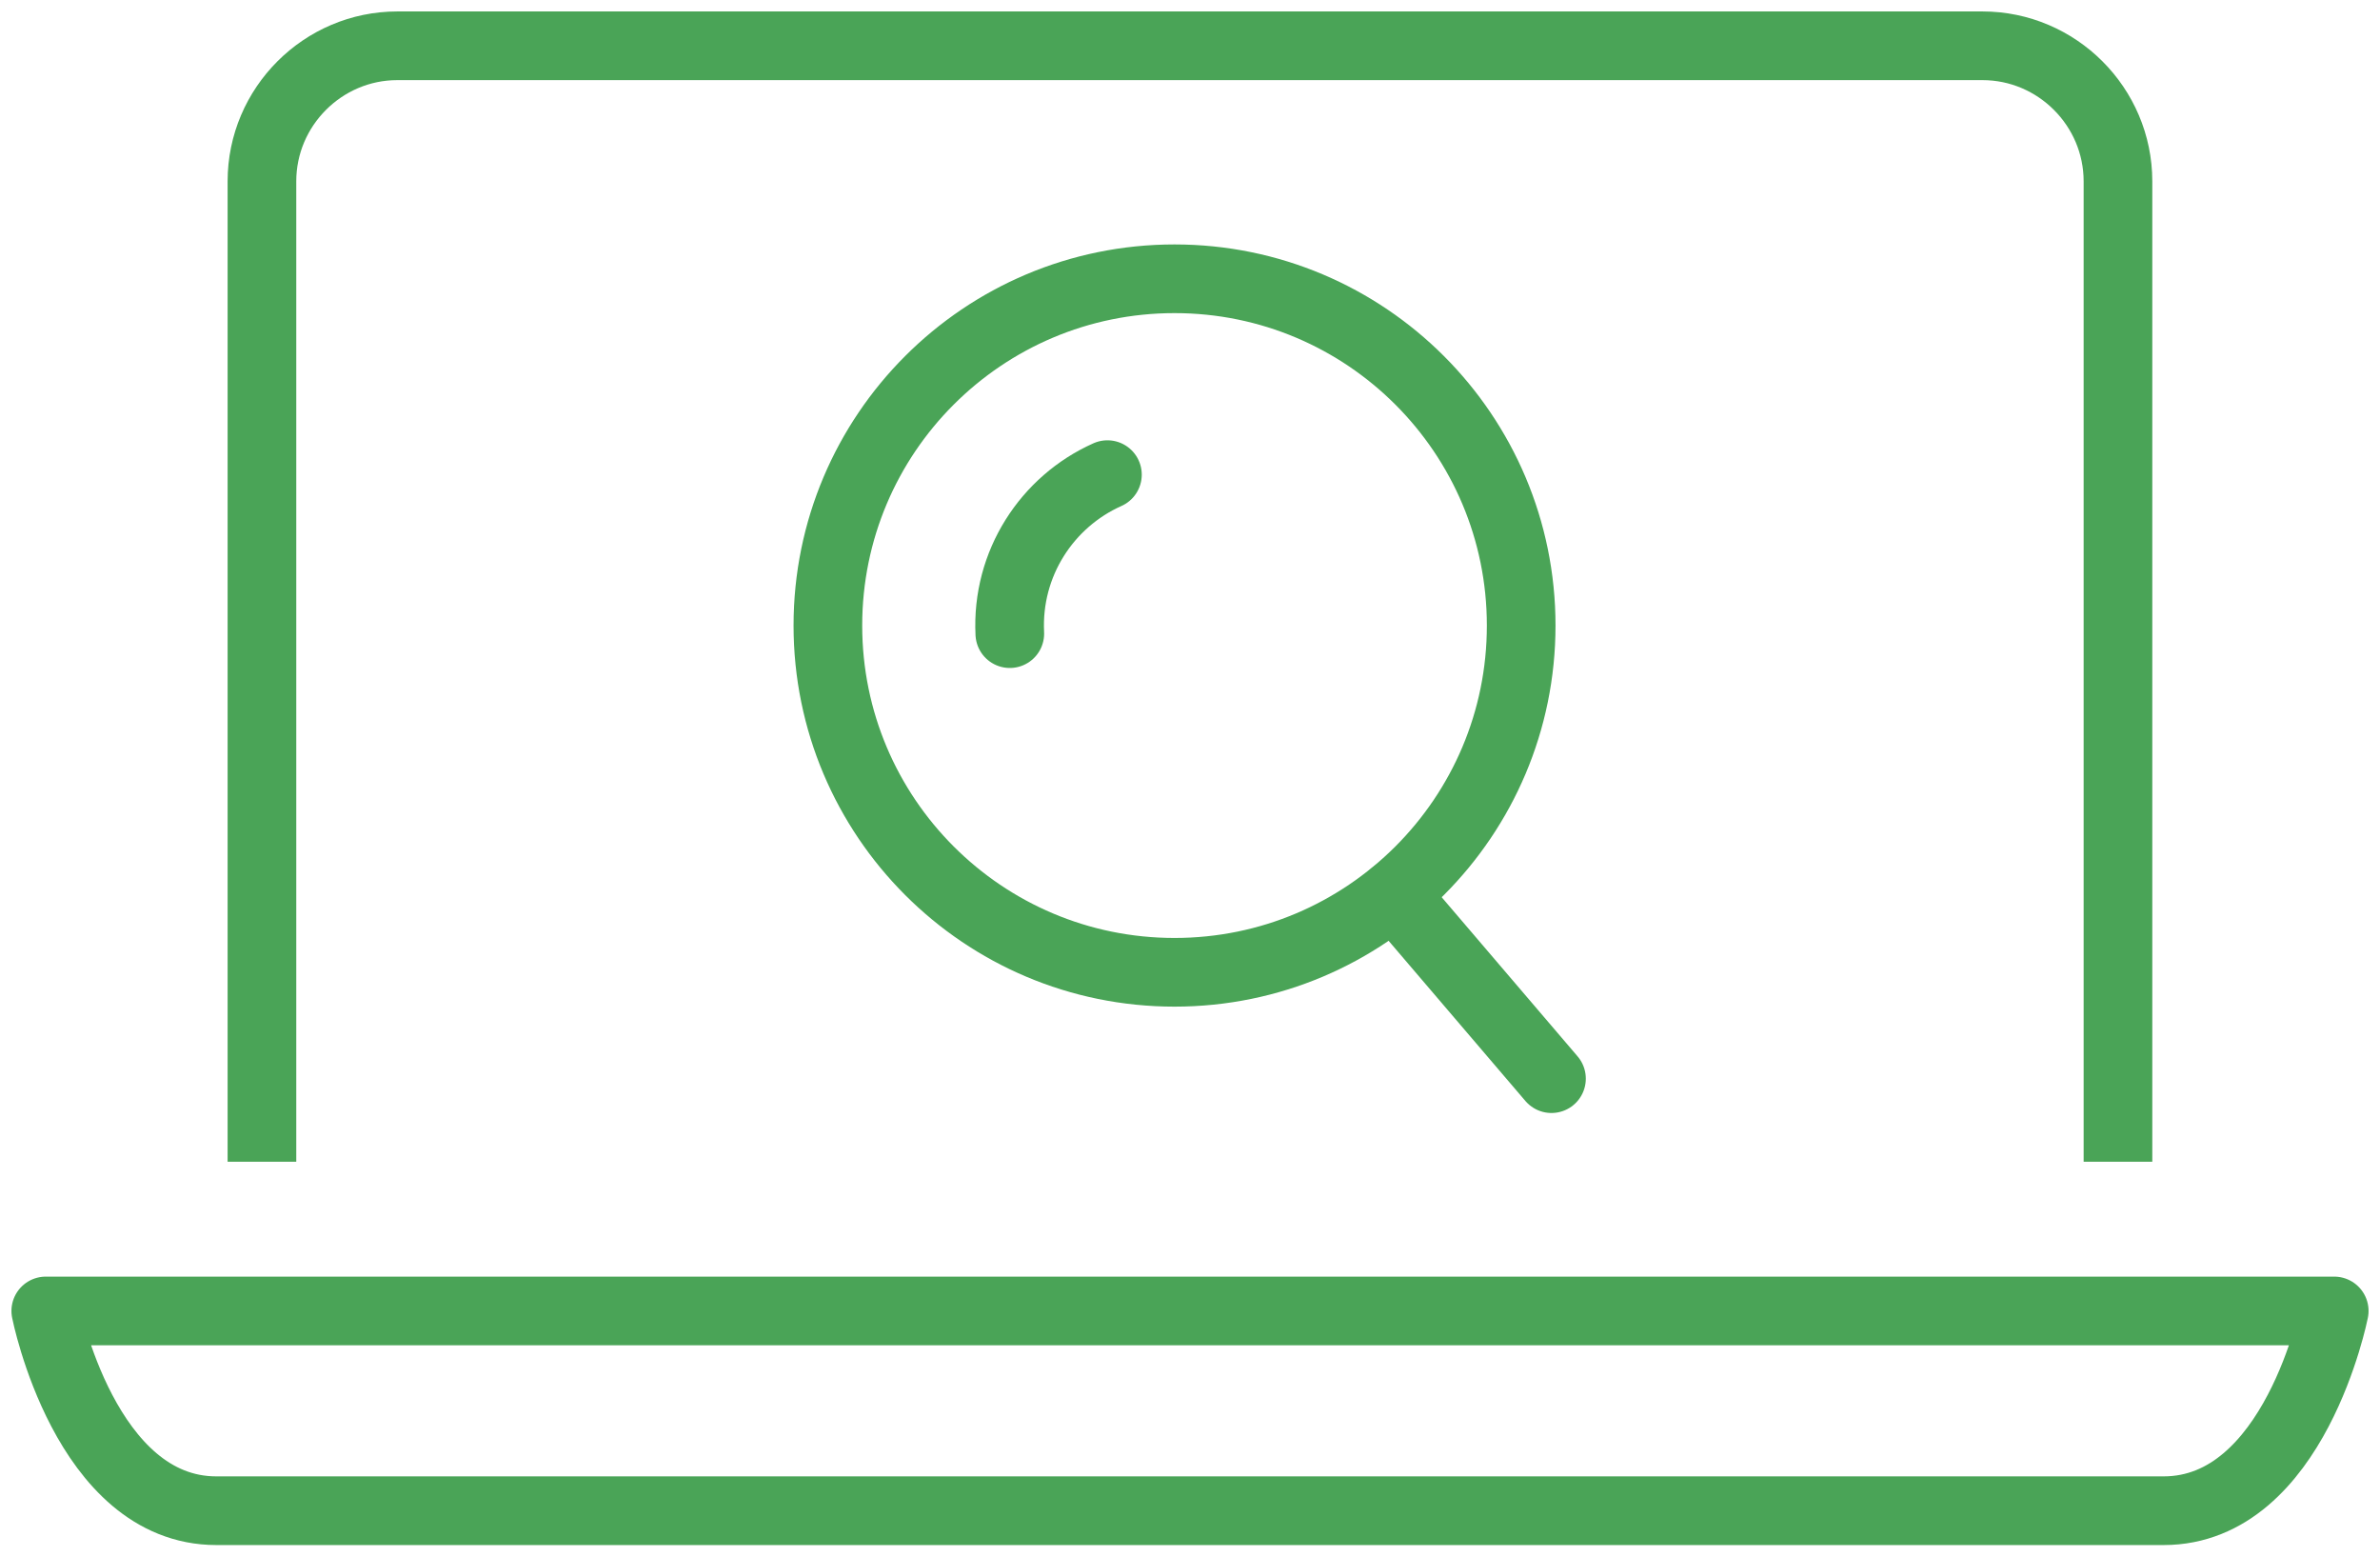 <svg width="52" height="34" viewBox="0 0 52 34" fill="none" xmlns="http://www.w3.org/2000/svg">
<path d="M5.723 25.374V3.96C5.723 2.332 7.055 1 8.681 1H43.314C44.943 1 46.275 2.332 46.275 3.96V25.374" stroke="#4AA457" stroke-width="1.5" stroke-miterlimit="10" stroke-linejoin="round"/>
<path d="M1 28.634C1 28.634 1.863 32.997 4.727 32.997H47.272C50.138 32.997 51 28.634 51 28.634H1Z" stroke="#4AA457" stroke-width="1.5" stroke-miterlimit="10" stroke-linejoin="round"/>
<path d="M25.662 21.237C29.845 21.237 33.236 17.846 33.236 13.663C33.236 9.48 29.845 6.089 25.662 6.089C21.479 6.089 18.088 9.48 18.088 13.663C18.088 17.846 21.479 21.237 25.662 21.237Z" stroke="#4AA457" stroke-width="1.5" stroke-miterlimit="10"/>
<path d="M22.063 13.84C21.987 12.309 22.877 10.955 24.196 10.367" stroke="#4AA457" stroke-width="1.5" stroke-miterlimit="10" stroke-linecap="round"/>
<path d="M30.457 19.532L33.898 23.56" stroke="#4AA457" stroke-width="1.5" stroke-miterlimit="10" stroke-linecap="round"/>
</svg>
